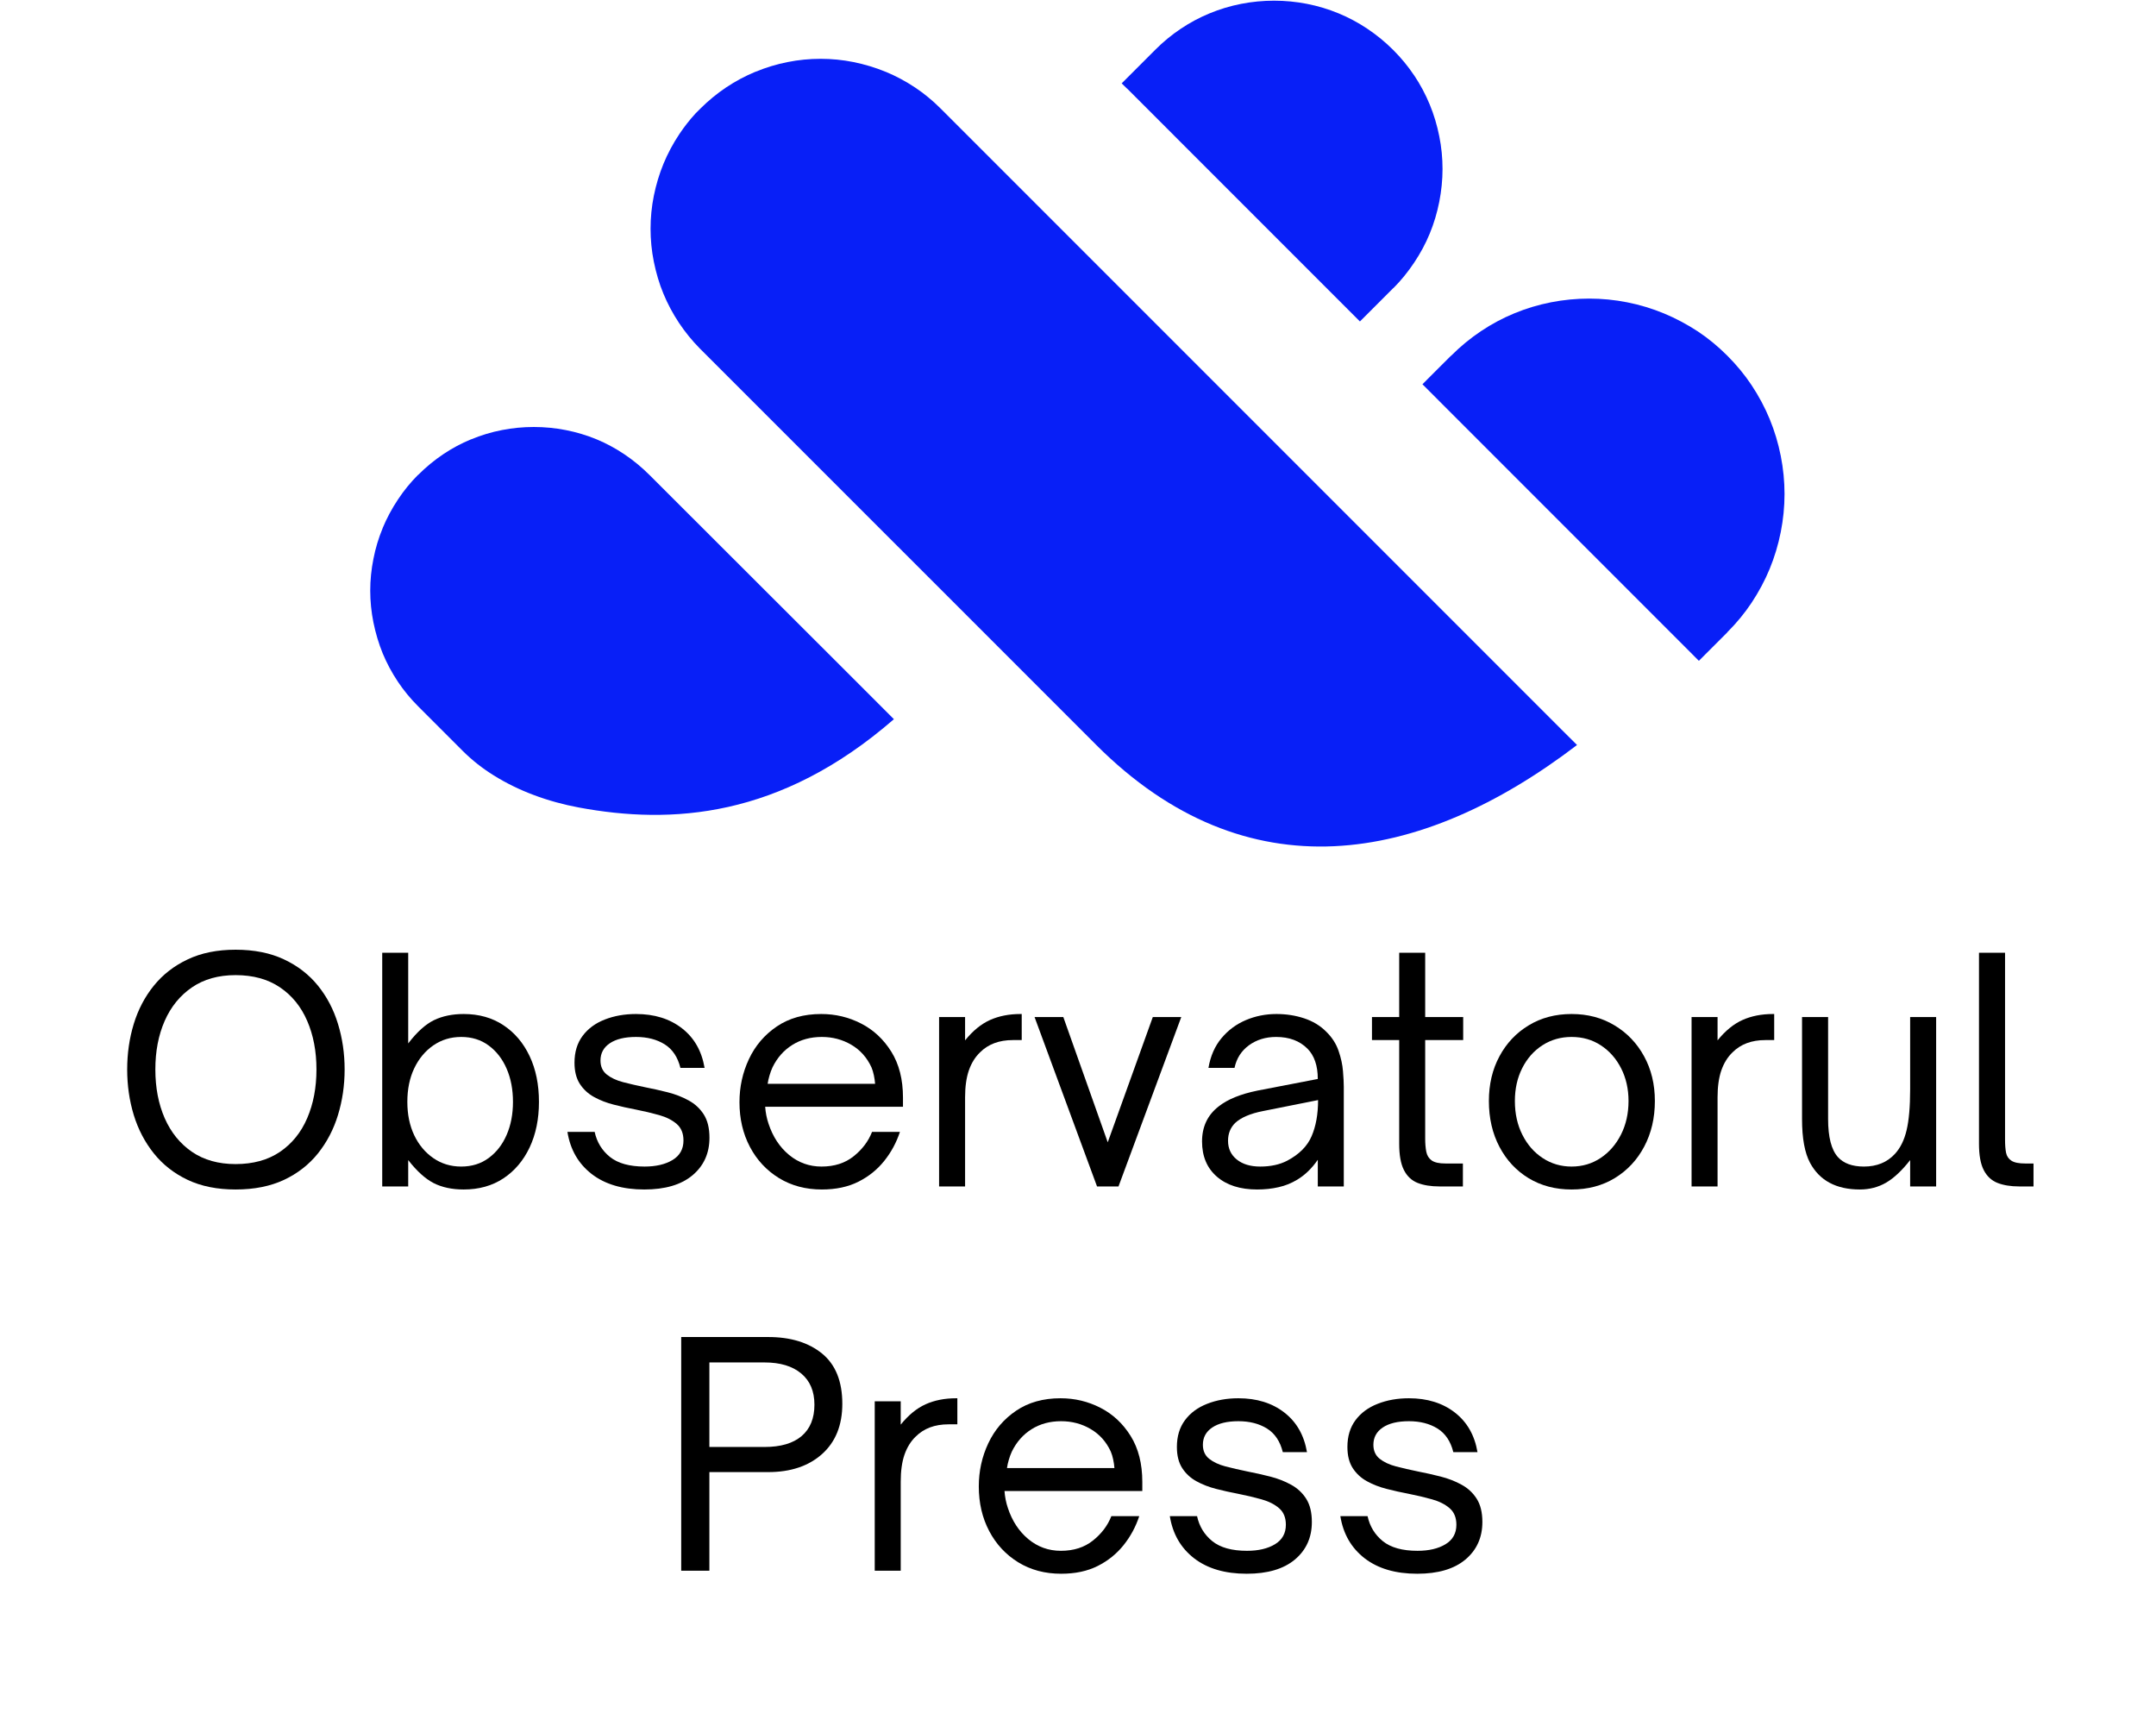 <svg xmlns="http://www.w3.org/2000/svg" xmlns:xlink="http://www.w3.org/1999/xlink" width="617" zoomAndPan="magnify" viewBox="0 0 462.75 369" height="492" preserveAspectRatio="xMidYMid meet"><defs><clipPath id="23d3e730a9"><path d="M 305 64 L 383.055 64 L 383.055 142 L 305 142 Z M 305 64 "></path></clipPath><clipPath id="74509bf26a"><path d="M 79.465 91 L 192 91 L 192 175 L 79.465 175 Z M 79.465 91 "></path></clipPath><clipPath id="2c8b6ca37c"><path d="M 240 0.102 L 310 0.102 L 310 69 L 240 69 Z M 240 0.102 "></path></clipPath><clipPath id="9b486e778c"><rect x="0" width="418" y="0" height="164"></rect></clipPath></defs><g id="7c2c20a8af"><path style=" stroke:none;fill-rule:evenodd;fill:#081ff7;fill-opacity:1;" d="M 335.113 156.512 L 201.91 23.309 C 200.164 21.562 198.328 20.059 196.445 18.801 C 194.398 17.434 192.258 16.293 190.086 15.398 L 190.055 15.398 C 187.871 14.488 185.562 13.805 183.195 13.32 C 180.859 12.848 178.488 12.621 176.121 12.621 C 173.754 12.621 171.387 12.848 169.035 13.32 C 166.668 13.789 164.375 14.488 162.172 15.398 L 162.145 15.398 C 159.973 16.293 157.863 17.418 155.859 18.754 C 153.918 20.059 152.051 21.578 150.305 23.32 L 149.316 24.309 C 148.027 25.707 146.859 27.207 145.812 28.77 C 144.445 30.82 143.309 32.961 142.41 35.133 C 141.516 37.301 140.816 39.625 140.332 42.023 C 139.859 44.359 139.633 46.727 139.633 49.094 C 139.633 51.449 139.859 53.816 140.332 56.152 C 140.816 58.551 141.5 60.875 142.395 63.027 C 143.277 65.168 144.398 67.277 145.75 69.312 C 147.055 71.27 148.559 73.121 150.242 74.82 L 151.504 76.082 L 205.629 130.191 L 235.301 159.867 C 267.48 192.043 304.789 185.609 338.484 159.867 Z M 335.113 156.512 "></path><g clip-rule="nonzero" clip-path="url(#23d3e730a9)"><path style=" stroke:none;fill-rule:evenodd;fill:#081ff7;fill-opacity:1;" d="M 357.152 67.262 C 352.023 65.137 346.543 64.074 341.094 64.074 C 335.57 64.074 330.09 65.137 324.992 67.25 C 320.105 69.266 315.488 72.301 311.438 76.355 L 311.406 76.355 L 306.699 81.059 L 305.305 82.457 L 306.715 83.867 L 363.227 140.391 L 364.637 141.805 L 366.031 140.406 L 370.738 135.703 L 370.738 135.672 C 372.742 133.668 374.473 131.559 375.93 129.371 C 377.492 127.02 378.797 124.578 379.832 122.074 C 380.863 119.566 381.668 116.91 382.215 114.148 C 382.746 111.461 383.02 108.73 383.02 106 C 383.02 103.281 382.746 100.535 382.215 97.848 C 381.668 95.086 380.863 92.43 379.832 89.926 C 378.797 87.422 377.492 84.977 375.93 82.625 C 374.473 80.438 372.742 78.328 370.738 76.324 C 368.734 74.32 366.625 72.59 364.438 71.133 C 362.102 69.602 359.645 68.297 357.152 67.262 Z M 357.152 67.262 "></path></g><g clip-rule="nonzero" clip-path="url(#74509bf26a)"><path style=" stroke:none;fill-rule:evenodd;fill:#081ff7;fill-opacity:1;" d="M 128.066 94.281 C 123.801 92.52 119.203 91.625 114.574 91.625 C 109.977 91.625 105.391 92.504 101.109 94.281 L 101.082 94.281 C 96.996 95.965 93.141 98.516 89.742 101.914 L 89.711 101.914 C 88.102 103.523 86.66 105.301 85.418 107.184 C 84.098 109.156 83.004 111.219 82.137 113.301 L 82.137 113.328 C 81.258 115.438 80.59 117.656 80.148 119.934 C 79.695 122.18 79.465 124.469 79.465 126.746 C 79.465 129.023 79.695 131.316 80.148 133.562 C 80.621 135.883 81.289 138.117 82.137 140.195 C 83.004 142.289 84.098 144.34 85.418 146.312 C 86.633 148.133 88.074 149.895 89.758 151.578 L 99.273 161.094 C 101.324 163.145 103.586 164.906 105.953 166.379 C 108.699 168.094 111.598 169.488 114.512 170.582 C 117.73 171.797 121.023 172.676 124.195 173.27 C 144.051 176.973 167.426 175.574 191.863 154.328 L 182.969 145.434 L 139.406 101.93 C 136.008 98.531 132.137 95.98 128.066 94.281 Z M 128.066 94.281 "></path></g><g clip-rule="nonzero" clip-path="url(#2c8b6ca37c)"><path style=" stroke:none;fill-rule:evenodd;fill:#081ff7;fill-opacity:1;" d="M 287.332 2.879 C 282.934 1.055 278.211 0.145 273.461 0.145 C 268.711 0.145 263.973 1.055 259.586 2.879 C 255.367 4.621 251.391 7.234 247.914 10.723 L 241.859 16.781 L 240.75 17.887 L 241.844 18.965 L 241.875 18.965 L 290.793 67.887 L 291.887 68.98 L 292.98 67.887 L 299.035 61.828 L 299.066 61.828 C 300.707 60.191 302.191 58.355 303.512 56.379 C 304.879 54.332 306.004 52.238 306.867 50.129 C 307.762 47.973 308.445 45.68 308.918 43.297 C 309.371 40.977 309.617 38.621 309.617 36.27 C 309.617 33.918 309.387 31.562 308.918 29.242 C 308.445 26.875 307.762 24.582 306.867 22.426 C 305.973 20.258 304.848 18.145 303.527 16.172 L 303.5 16.145 C 302.238 14.262 300.75 12.438 299.02 10.711 C 295.531 7.234 291.539 4.621 287.332 2.879 Z M 287.332 2.879 "></path></g><g transform="matrix(1,0,0,1,22,190)"><g clip-path="url(#9b486e778c)"><g style="fill:#000000;fill-opacity:1;"><g transform="translate(2.016, 64.593)"><path style="stroke:none" d="M 26.547 0.656 C 22.609 0.656 19.18 -0.031 16.266 -1.406 C 13.348 -2.789 10.926 -4.688 9 -7.094 C 7.07 -9.508 5.633 -12.258 4.688 -15.344 C 3.75 -18.438 3.281 -21.691 3.281 -25.109 C 3.281 -28.523 3.75 -31.773 4.688 -34.859 C 5.633 -37.953 7.07 -40.691 9 -43.078 C 10.926 -45.461 13.348 -47.344 16.266 -48.719 C 19.18 -50.102 22.609 -50.797 26.547 -50.797 C 30.535 -50.797 34 -50.102 36.938 -48.719 C 39.875 -47.344 42.305 -45.461 44.234 -43.078 C 46.16 -40.691 47.594 -37.953 48.531 -34.859 C 49.477 -31.773 49.953 -28.523 49.953 -25.109 C 49.953 -21.691 49.477 -18.438 48.531 -15.344 C 47.594 -12.258 46.16 -9.508 44.234 -7.094 C 42.305 -4.688 39.875 -2.789 36.938 -1.406 C 34 -0.031 30.535 0.656 26.547 0.656 Z M 26.547 -4.797 C 30.316 -4.797 33.492 -5.672 36.078 -7.422 C 38.66 -9.18 40.609 -11.594 41.922 -14.656 C 43.242 -17.719 43.906 -21.203 43.906 -25.109 C 43.906 -29.004 43.242 -32.473 41.922 -35.516 C 40.609 -38.566 38.66 -40.969 36.078 -42.719 C 33.492 -44.469 30.316 -45.344 26.547 -45.344 C 22.867 -45.344 19.75 -44.469 17.188 -42.719 C 14.625 -40.969 12.672 -38.566 11.328 -35.516 C 9.992 -32.473 9.328 -29.004 9.328 -25.109 C 9.328 -21.203 9.992 -17.719 11.328 -14.656 C 12.672 -11.594 14.625 -9.18 17.188 -7.422 C 19.75 -5.672 22.867 -4.797 26.547 -4.797 Z M 26.547 -4.797 "></path></g></g><g style="fill:#000000;fill-opacity:1;"><g transform="translate(55.304, 64.593)"><path style="stroke:none" d="M 22.219 0.656 C 19.719 0.656 17.566 0.195 15.766 -0.719 C 13.973 -1.645 12.156 -3.289 10.312 -5.656 L 10.312 0 L 4.734 0 L 4.734 -50.141 L 10.312 -50.141 L 10.312 -30.688 C 12.195 -33.145 14.047 -34.812 15.859 -35.688 C 17.68 -36.562 19.801 -37 22.219 -37 C 25.5 -37 28.344 -36.195 30.75 -34.594 C 33.164 -33 35.039 -30.785 36.375 -27.953 C 37.707 -25.129 38.375 -21.859 38.375 -18.141 C 38.375 -14.461 37.707 -11.207 36.375 -8.375 C 35.039 -5.551 33.164 -3.336 30.75 -1.734 C 28.344 -0.141 25.5 0.656 22.219 0.656 Z M 21.688 -4.266 C 23.969 -4.266 25.938 -4.879 27.594 -6.109 C 29.258 -7.336 30.539 -8.988 31.438 -11.062 C 32.344 -13.145 32.797 -15.504 32.797 -18.141 C 32.797 -20.805 32.344 -23.18 31.438 -25.266 C 30.539 -27.348 29.258 -29.004 27.594 -30.234 C 25.938 -31.461 23.969 -32.078 21.688 -32.078 C 19.445 -32.078 17.453 -31.473 15.703 -30.266 C 13.953 -29.055 12.582 -27.41 11.594 -25.328 C 10.613 -23.254 10.125 -20.859 10.125 -18.141 C 10.125 -15.461 10.613 -13.082 11.594 -11 C 12.582 -8.926 13.953 -7.285 15.703 -6.078 C 17.453 -4.867 19.445 -4.266 21.688 -4.266 Z M 21.688 -4.266 "></path></g></g><g style="fill:#000000;fill-opacity:1;"><g transform="translate(96.962, 64.593)"><path style="stroke:none" d="M 19.328 0.656 C 14.68 0.656 10.922 -0.445 8.047 -2.656 C 5.18 -4.875 3.441 -7.891 2.828 -11.703 L 8.672 -11.703 C 9.148 -9.504 10.242 -7.711 11.953 -6.328 C 13.672 -4.953 16.148 -4.266 19.391 -4.266 C 21.836 -4.266 23.836 -4.734 25.391 -5.672 C 26.953 -6.617 27.734 -8.016 27.734 -9.859 C 27.734 -11.391 27.25 -12.57 26.281 -13.406 C 25.32 -14.238 24.062 -14.875 22.5 -15.312 C 20.945 -15.75 19.273 -16.145 17.484 -16.5 C 15.898 -16.801 14.332 -17.148 12.781 -17.547 C 11.227 -17.941 9.816 -18.488 8.547 -19.188 C 7.273 -19.883 6.254 -20.828 5.484 -22.016 C 4.723 -23.203 4.344 -24.711 4.344 -26.547 C 4.344 -28.828 4.922 -30.742 6.078 -32.297 C 7.242 -33.859 8.832 -35.031 10.844 -35.812 C 12.852 -36.602 15.086 -37 17.547 -37 C 21.492 -37 24.781 -35.977 27.406 -33.938 C 30.031 -31.906 31.648 -29.07 32.266 -25.438 L 27.078 -25.438 C 26.504 -27.758 25.375 -29.445 23.688 -30.5 C 22 -31.551 19.953 -32.078 17.547 -32.078 C 15.141 -32.078 13.266 -31.625 11.922 -30.719 C 10.586 -29.82 9.922 -28.586 9.922 -27.016 C 9.922 -25.742 10.367 -24.742 11.266 -24.016 C 12.172 -23.297 13.344 -22.75 14.781 -22.375 C 16.227 -22 17.785 -21.641 19.453 -21.297 C 21.078 -20.984 22.707 -20.617 24.344 -20.203 C 25.988 -19.785 27.488 -19.203 28.844 -18.453 C 30.207 -17.711 31.289 -16.707 32.094 -15.438 C 32.906 -14.164 33.312 -12.504 33.312 -10.453 C 33.312 -7.117 32.098 -4.43 29.672 -2.391 C 27.242 -0.359 23.797 0.656 19.328 0.656 Z M 19.328 0.656 "></path></g></g><g style="fill:#000000;fill-opacity:1;"><g transform="translate(133.56, 64.593)"><path style="stroke:none" d="M 20.828 0.656 C 17.367 0.656 14.301 -0.16 11.625 -1.797 C 8.957 -3.441 6.879 -5.676 5.391 -8.5 C 3.898 -11.332 3.156 -14.523 3.156 -18.078 C 3.156 -21.359 3.832 -24.441 5.188 -27.328 C 6.551 -30.223 8.547 -32.555 11.172 -34.328 C 13.797 -36.109 16.973 -37 20.703 -37 C 23.766 -37 26.617 -36.316 29.266 -34.953 C 31.922 -33.598 34.082 -31.582 35.75 -28.906 C 37.414 -26.238 38.25 -22.957 38.25 -19.062 L 38.25 -17.094 L 8.672 -17.094 C 8.766 -15.82 9.004 -14.613 9.391 -13.469 C 10.316 -10.664 11.785 -8.43 13.797 -6.766 C 15.816 -5.098 18.141 -4.266 20.766 -4.266 C 23.523 -4.266 25.82 -5 27.656 -6.469 C 29.5 -7.938 30.816 -9.68 31.609 -11.703 L 37.594 -11.703 C 36.844 -9.422 35.723 -7.348 34.234 -5.484 C 32.742 -3.617 30.895 -2.129 28.688 -1.016 C 26.477 0.098 23.859 0.656 20.828 0.656 Z M 9.203 -22.016 L 32.266 -22.016 C 32.223 -22.629 32.133 -23.242 32 -23.859 C 31.875 -24.473 31.703 -25.039 31.484 -25.562 C 30.516 -27.664 29.078 -29.273 27.172 -30.391 C 25.266 -31.516 23.148 -32.078 20.828 -32.078 C 18.422 -32.078 16.305 -31.504 14.484 -30.359 C 12.672 -29.223 11.258 -27.625 10.25 -25.562 C 9.988 -24.988 9.77 -24.395 9.594 -23.781 C 9.414 -23.176 9.285 -22.586 9.203 -22.016 Z M 9.203 -22.016 "></path></g></g><g style="fill:#000000;fill-opacity:1;"><g transform="translate(174.89, 64.593)"><path style="stroke:none" d="M 10.25 0 L 4.672 0 L 4.672 -36.344 L 10.25 -36.344 L 10.25 -31.344 C 11.914 -33.406 13.703 -34.863 15.609 -35.719 C 17.516 -36.57 19.691 -37 22.141 -37 L 22.406 -37 L 22.406 -31.406 L 20.5 -31.406 C 17.562 -31.406 15.219 -30.531 13.469 -28.781 C 12.414 -27.77 11.613 -26.477 11.062 -24.906 C 10.52 -23.332 10.25 -21.406 10.25 -19.125 Z M 10.25 0 "></path></g></g><g style="fill:#000000;fill-opacity:1;"><g transform="translate(198.741, 64.593)"><path style="stroke:none" d="M 19.328 0 L 14.719 0 L 1.312 -36.344 L 7.484 -36.344 L 17.016 -9.469 L 26.688 -36.344 L 32.797 -36.344 Z M 19.328 0 "></path></g></g><g style="fill:#000000;fill-opacity:1;"><g transform="translate(232.843, 64.593)"><path style="stroke:none" d="M 14.984 0.656 C 11.348 0.656 8.469 -0.258 6.344 -2.094 C 4.219 -3.938 3.156 -6.457 3.156 -9.656 C 3.156 -12.812 4.336 -15.312 6.703 -17.156 C 8.629 -18.688 11.41 -19.82 15.047 -20.562 L 28 -23.062 C 28 -25.914 27.254 -28.086 25.766 -29.578 C 24.098 -31.242 21.863 -32.078 19.062 -32.078 C 16.82 -32.078 14.879 -31.484 13.234 -30.297 C 11.598 -29.109 10.562 -27.488 10.125 -25.438 L 4.531 -25.438 C 4.969 -27.977 5.898 -30.102 7.328 -31.812 C 8.754 -33.52 10.492 -34.812 12.547 -35.688 C 14.609 -36.562 16.801 -37 19.125 -37 C 21.227 -37 23.207 -36.691 25.062 -36.078 C 26.926 -35.461 28.492 -34.52 29.766 -33.25 C 31.035 -32.02 31.93 -30.641 32.453 -29.109 C 32.984 -27.578 33.301 -26.117 33.406 -24.734 C 33.52 -23.359 33.578 -22.254 33.578 -21.422 L 33.578 0 L 28 0 L 28 -5.719 C 26.727 -3.875 25.258 -2.453 23.594 -1.453 C 22.363 -0.703 21.035 -0.164 19.609 0.156 C 18.191 0.488 16.648 0.656 14.984 0.656 Z M 15.641 -4.266 C 17.879 -4.266 19.805 -4.68 21.422 -5.516 C 24.004 -6.879 25.754 -8.633 26.672 -10.781 C 27.598 -12.926 28.062 -15.508 28.062 -18.531 L 16.234 -16.172 C 13.516 -15.641 11.52 -14.785 10.25 -13.609 C 9.238 -12.598 8.734 -11.328 8.734 -9.797 C 8.734 -8.129 9.359 -6.789 10.609 -5.781 C 11.859 -4.77 13.535 -4.266 15.641 -4.266 Z M 15.641 -4.266 "></path></g></g><g style="fill:#000000;fill-opacity:1;"><g transform="translate(270.69, 64.593)"><path style="stroke:none" d="M 21.297 0 L 16.234 0 C 14.43 0 12.883 -0.25 11.594 -0.75 C 10.301 -1.258 9.316 -2.18 8.641 -3.516 C 7.961 -4.848 7.625 -6.723 7.625 -9.141 L 7.625 -31.406 L 1.781 -31.406 L 1.781 -36.344 L 7.625 -36.344 L 7.625 -50.141 L 13.203 -50.141 L 13.203 -36.344 L 21.359 -36.344 L 21.359 -31.406 L 13.203 -31.406 L 13.203 -10.25 C 13.203 -9.195 13.281 -8.266 13.438 -7.453 C 13.594 -6.648 13.977 -6.023 14.594 -5.578 C 15.207 -5.141 16.191 -4.922 17.547 -4.922 L 21.297 -4.922 Z M 21.297 0 "></path></g></g><g style="fill:#000000;fill-opacity:1;"><g transform="translate(294.41, 64.593)"><path style="stroke:none" d="M 20.906 0.656 C 17.438 0.656 14.363 -0.148 11.688 -1.766 C 9.02 -3.391 6.93 -5.633 5.422 -8.5 C 3.91 -11.375 3.156 -14.648 3.156 -18.328 C 3.156 -21.922 3.91 -25.117 5.422 -27.922 C 6.93 -30.734 9.02 -32.945 11.688 -34.562 C 14.363 -36.188 17.438 -37 20.906 -37 C 24.363 -37 27.438 -36.188 30.125 -34.562 C 32.82 -32.945 34.938 -30.734 36.469 -27.922 C 38.008 -25.117 38.781 -21.922 38.781 -18.328 C 38.781 -14.691 38.02 -11.438 36.5 -8.562 C 34.988 -5.695 32.883 -3.441 30.188 -1.797 C 27.5 -0.16 24.406 0.656 20.906 0.656 Z M 20.906 -4.266 C 23.219 -4.266 25.297 -4.879 27.141 -6.109 C 28.984 -7.336 30.441 -9.016 31.516 -11.141 C 32.586 -13.266 33.125 -15.66 33.125 -18.328 C 33.125 -20.922 32.598 -23.254 31.547 -25.328 C 30.492 -27.41 29.047 -29.055 27.203 -30.266 C 25.367 -31.473 23.27 -32.078 20.906 -32.078 C 18.582 -32.078 16.5 -31.484 14.656 -30.297 C 12.812 -29.109 11.363 -27.473 10.312 -25.391 C 9.258 -23.316 8.734 -20.961 8.734 -18.328 C 8.734 -15.617 9.27 -13.203 10.344 -11.078 C 11.414 -8.953 12.875 -7.285 14.719 -6.078 C 16.562 -4.867 18.625 -4.266 20.906 -4.266 Z M 20.906 -4.266 "></path></g></g><g style="fill:#000000;fill-opacity:1;"><g transform="translate(336.396, 64.593)"><path style="stroke:none" d="M 10.25 0 L 4.672 0 L 4.672 -36.344 L 10.25 -36.344 L 10.25 -31.344 C 11.914 -33.406 13.703 -34.863 15.609 -35.719 C 17.516 -36.57 19.691 -37 22.141 -37 L 22.406 -37 L 22.406 -31.406 L 20.5 -31.406 C 17.562 -31.406 15.219 -30.531 13.469 -28.781 C 12.414 -27.77 11.613 -26.477 11.062 -24.906 C 10.52 -23.332 10.25 -21.406 10.25 -19.125 Z M 10.25 0 "></path></g></g><g style="fill:#000000;fill-opacity:1;"><g transform="translate(360.248, 64.593)"><path style="stroke:none" d="M 16.953 0.656 C 11.867 0.656 8.301 -1.25 6.25 -5.062 C 5.102 -7.207 4.531 -10.336 4.531 -14.453 L 4.531 -36.344 L 10.125 -36.344 L 10.125 -14.453 C 10.125 -10.598 10.82 -7.883 12.219 -6.312 C 13.445 -4.945 15.312 -4.266 17.812 -4.266 C 20.57 -4.266 22.785 -5.164 24.453 -6.969 C 25.629 -8.238 26.469 -9.938 26.969 -12.062 C 27.477 -14.188 27.734 -17.109 27.734 -20.828 L 27.734 -36.344 L 33.312 -36.344 L 33.312 0 L 27.734 0 L 27.734 -5.656 C 25.984 -3.414 24.266 -1.801 22.578 -0.812 C 20.891 0.164 19.016 0.656 16.953 0.656 Z M 16.953 0.656 "></path></g></g><g style="fill:#000000;fill-opacity:1;"><g transform="translate(398.226, 64.593)"><path style="stroke:none" d="M 16.234 0 L 13.141 0 C 11.348 0 9.805 -0.25 8.516 -0.75 C 7.223 -1.258 6.234 -2.18 5.547 -3.516 C 4.867 -4.848 4.531 -6.723 4.531 -9.141 L 4.531 -50.141 L 10.125 -50.141 L 10.125 -9.984 C 10.125 -8.891 10.195 -7.969 10.344 -7.219 C 10.5 -6.477 10.883 -5.91 11.5 -5.516 C 12.113 -5.117 13.098 -4.922 14.453 -4.922 L 16.234 -4.922 Z M 16.234 0 "></path></g></g><g style="fill:#000000;fill-opacity:1;"><g transform="translate(119.023, 147.049)"><path style="stroke:none" d="M 11.234 0 L 5.188 0 L 5.188 -50.141 L 23.859 -50.141 C 28.672 -50.141 32.523 -48.957 35.422 -46.594 C 38.316 -44.227 39.766 -40.633 39.766 -35.812 C 39.766 -31.219 38.316 -27.625 35.422 -25.031 C 32.523 -22.445 28.672 -21.156 23.859 -21.156 L 11.234 -21.156 Z M 11.234 -44.688 L 11.234 -26.547 L 23.062 -26.547 C 26.531 -26.547 29.18 -27.32 31.016 -28.875 C 32.859 -30.438 33.781 -32.688 33.781 -35.625 C 33.781 -38.508 32.836 -40.738 30.953 -42.312 C 29.066 -43.895 26.438 -44.688 23.062 -44.688 Z M 11.234 -44.688 "></path></g></g><g style="fill:#000000;fill-opacity:1;"><g transform="translate(161.075, 147.049)"><path style="stroke:none" d="M 10.25 0 L 4.672 0 L 4.672 -36.344 L 10.25 -36.344 L 10.25 -31.344 C 11.914 -33.406 13.703 -34.863 15.609 -35.719 C 17.516 -36.57 19.691 -37 22.141 -37 L 22.406 -37 L 22.406 -31.406 L 20.5 -31.406 C 17.562 -31.406 15.219 -30.531 13.469 -28.781 C 12.414 -27.77 11.613 -26.477 11.062 -24.906 C 10.52 -23.332 10.25 -21.406 10.25 -19.125 Z M 10.25 0 "></path></g></g><g style="fill:#000000;fill-opacity:1;"><g transform="translate(184.927, 147.049)"><path style="stroke:none" d="M 20.828 0.656 C 17.367 0.656 14.301 -0.16 11.625 -1.797 C 8.957 -3.441 6.879 -5.676 5.391 -8.5 C 3.898 -11.332 3.156 -14.523 3.156 -18.078 C 3.156 -21.359 3.832 -24.441 5.188 -27.328 C 6.551 -30.223 8.547 -32.555 11.172 -34.328 C 13.797 -36.109 16.973 -37 20.703 -37 C 23.766 -37 26.617 -36.316 29.266 -34.953 C 31.922 -33.598 34.082 -31.582 35.75 -28.906 C 37.414 -26.238 38.25 -22.957 38.25 -19.062 L 38.25 -17.094 L 8.672 -17.094 C 8.766 -15.82 9.004 -14.613 9.391 -13.469 C 10.316 -10.664 11.785 -8.43 13.797 -6.766 C 15.816 -5.098 18.141 -4.266 20.766 -4.266 C 23.523 -4.266 25.82 -5 27.656 -6.469 C 29.5 -7.938 30.816 -9.68 31.609 -11.703 L 37.594 -11.703 C 36.844 -9.422 35.723 -7.348 34.234 -5.484 C 32.742 -3.617 30.895 -2.129 28.688 -1.016 C 26.477 0.098 23.859 0.656 20.828 0.656 Z M 9.203 -22.016 L 32.266 -22.016 C 32.223 -22.629 32.133 -23.242 32 -23.859 C 31.875 -24.473 31.703 -25.039 31.484 -25.562 C 30.516 -27.664 29.078 -29.273 27.172 -30.391 C 25.266 -31.516 23.148 -32.078 20.828 -32.078 C 18.422 -32.078 16.305 -31.504 14.484 -30.359 C 12.672 -29.223 11.258 -27.625 10.25 -25.562 C 9.988 -24.988 9.77 -24.395 9.594 -23.781 C 9.414 -23.176 9.285 -22.586 9.203 -22.016 Z M 9.203 -22.016 "></path></g></g><g style="fill:#000000;fill-opacity:1;"><g transform="translate(226.256, 147.049)"><path style="stroke:none" d="M 19.328 0.656 C 14.68 0.656 10.922 -0.445 8.047 -2.656 C 5.18 -4.875 3.441 -7.891 2.828 -11.703 L 8.672 -11.703 C 9.148 -9.504 10.242 -7.711 11.953 -6.328 C 13.672 -4.953 16.148 -4.266 19.391 -4.266 C 21.836 -4.266 23.836 -4.734 25.391 -5.672 C 26.953 -6.617 27.734 -8.016 27.734 -9.859 C 27.734 -11.391 27.25 -12.57 26.281 -13.406 C 25.32 -14.238 24.062 -14.875 22.5 -15.312 C 20.945 -15.75 19.273 -16.145 17.484 -16.5 C 15.898 -16.801 14.332 -17.148 12.781 -17.547 C 11.227 -17.941 9.816 -18.488 8.547 -19.188 C 7.273 -19.883 6.254 -20.828 5.484 -22.016 C 4.723 -23.203 4.344 -24.711 4.344 -26.547 C 4.344 -28.828 4.922 -30.742 6.078 -32.297 C 7.242 -33.859 8.832 -35.031 10.844 -35.812 C 12.852 -36.602 15.086 -37 17.547 -37 C 21.492 -37 24.781 -35.977 27.406 -33.938 C 30.031 -31.906 31.648 -29.07 32.266 -25.438 L 27.078 -25.438 C 26.504 -27.758 25.375 -29.445 23.688 -30.5 C 22 -31.551 19.953 -32.078 17.547 -32.078 C 15.141 -32.078 13.266 -31.625 11.922 -30.719 C 10.586 -29.82 9.922 -28.586 9.922 -27.016 C 9.922 -25.742 10.367 -24.742 11.266 -24.016 C 12.172 -23.297 13.344 -22.75 14.781 -22.375 C 16.227 -22 17.785 -21.641 19.453 -21.297 C 21.078 -20.984 22.707 -20.617 24.344 -20.203 C 25.988 -19.785 27.488 -19.203 28.844 -18.453 C 30.207 -17.711 31.289 -16.707 32.094 -15.438 C 32.906 -14.164 33.312 -12.504 33.312 -10.453 C 33.312 -7.117 32.098 -4.43 29.672 -2.391 C 27.242 -0.359 23.797 0.656 19.328 0.656 Z M 19.328 0.656 "></path></g></g><g style="fill:#000000;fill-opacity:1;"><g transform="translate(262.855, 147.049)"><path style="stroke:none" d="M 19.328 0.656 C 14.68 0.656 10.922 -0.445 8.047 -2.656 C 5.18 -4.875 3.441 -7.891 2.828 -11.703 L 8.672 -11.703 C 9.148 -9.504 10.242 -7.711 11.953 -6.328 C 13.672 -4.953 16.148 -4.266 19.391 -4.266 C 21.836 -4.266 23.836 -4.734 25.391 -5.672 C 26.953 -6.617 27.734 -8.016 27.734 -9.859 C 27.734 -11.391 27.25 -12.57 26.281 -13.406 C 25.32 -14.238 24.062 -14.875 22.5 -15.312 C 20.945 -15.75 19.273 -16.145 17.484 -16.5 C 15.898 -16.801 14.332 -17.148 12.781 -17.547 C 11.227 -17.941 9.816 -18.488 8.547 -19.188 C 7.273 -19.883 6.254 -20.828 5.484 -22.016 C 4.723 -23.203 4.344 -24.711 4.344 -26.547 C 4.344 -28.828 4.922 -30.742 6.078 -32.297 C 7.242 -33.859 8.832 -35.031 10.844 -35.812 C 12.852 -36.602 15.086 -37 17.547 -37 C 21.492 -37 24.781 -35.977 27.406 -33.938 C 30.031 -31.906 31.648 -29.07 32.266 -25.438 L 27.078 -25.438 C 26.504 -27.758 25.375 -29.445 23.688 -30.5 C 22 -31.551 19.953 -32.078 17.547 -32.078 C 15.141 -32.078 13.266 -31.625 11.922 -30.719 C 10.586 -29.82 9.922 -28.586 9.922 -27.016 C 9.922 -25.742 10.367 -24.742 11.266 -24.016 C 12.172 -23.297 13.344 -22.75 14.781 -22.375 C 16.227 -22 17.785 -21.641 19.453 -21.297 C 21.078 -20.984 22.707 -20.617 24.344 -20.203 C 25.988 -19.785 27.488 -19.203 28.844 -18.453 C 30.207 -17.711 31.289 -16.707 32.094 -15.438 C 32.906 -14.164 33.312 -12.504 33.312 -10.453 C 33.312 -7.117 32.098 -4.43 29.672 -2.391 C 27.242 -0.359 23.797 0.656 19.328 0.656 Z M 19.328 0.656 "></path></g></g></g></g></g></svg>